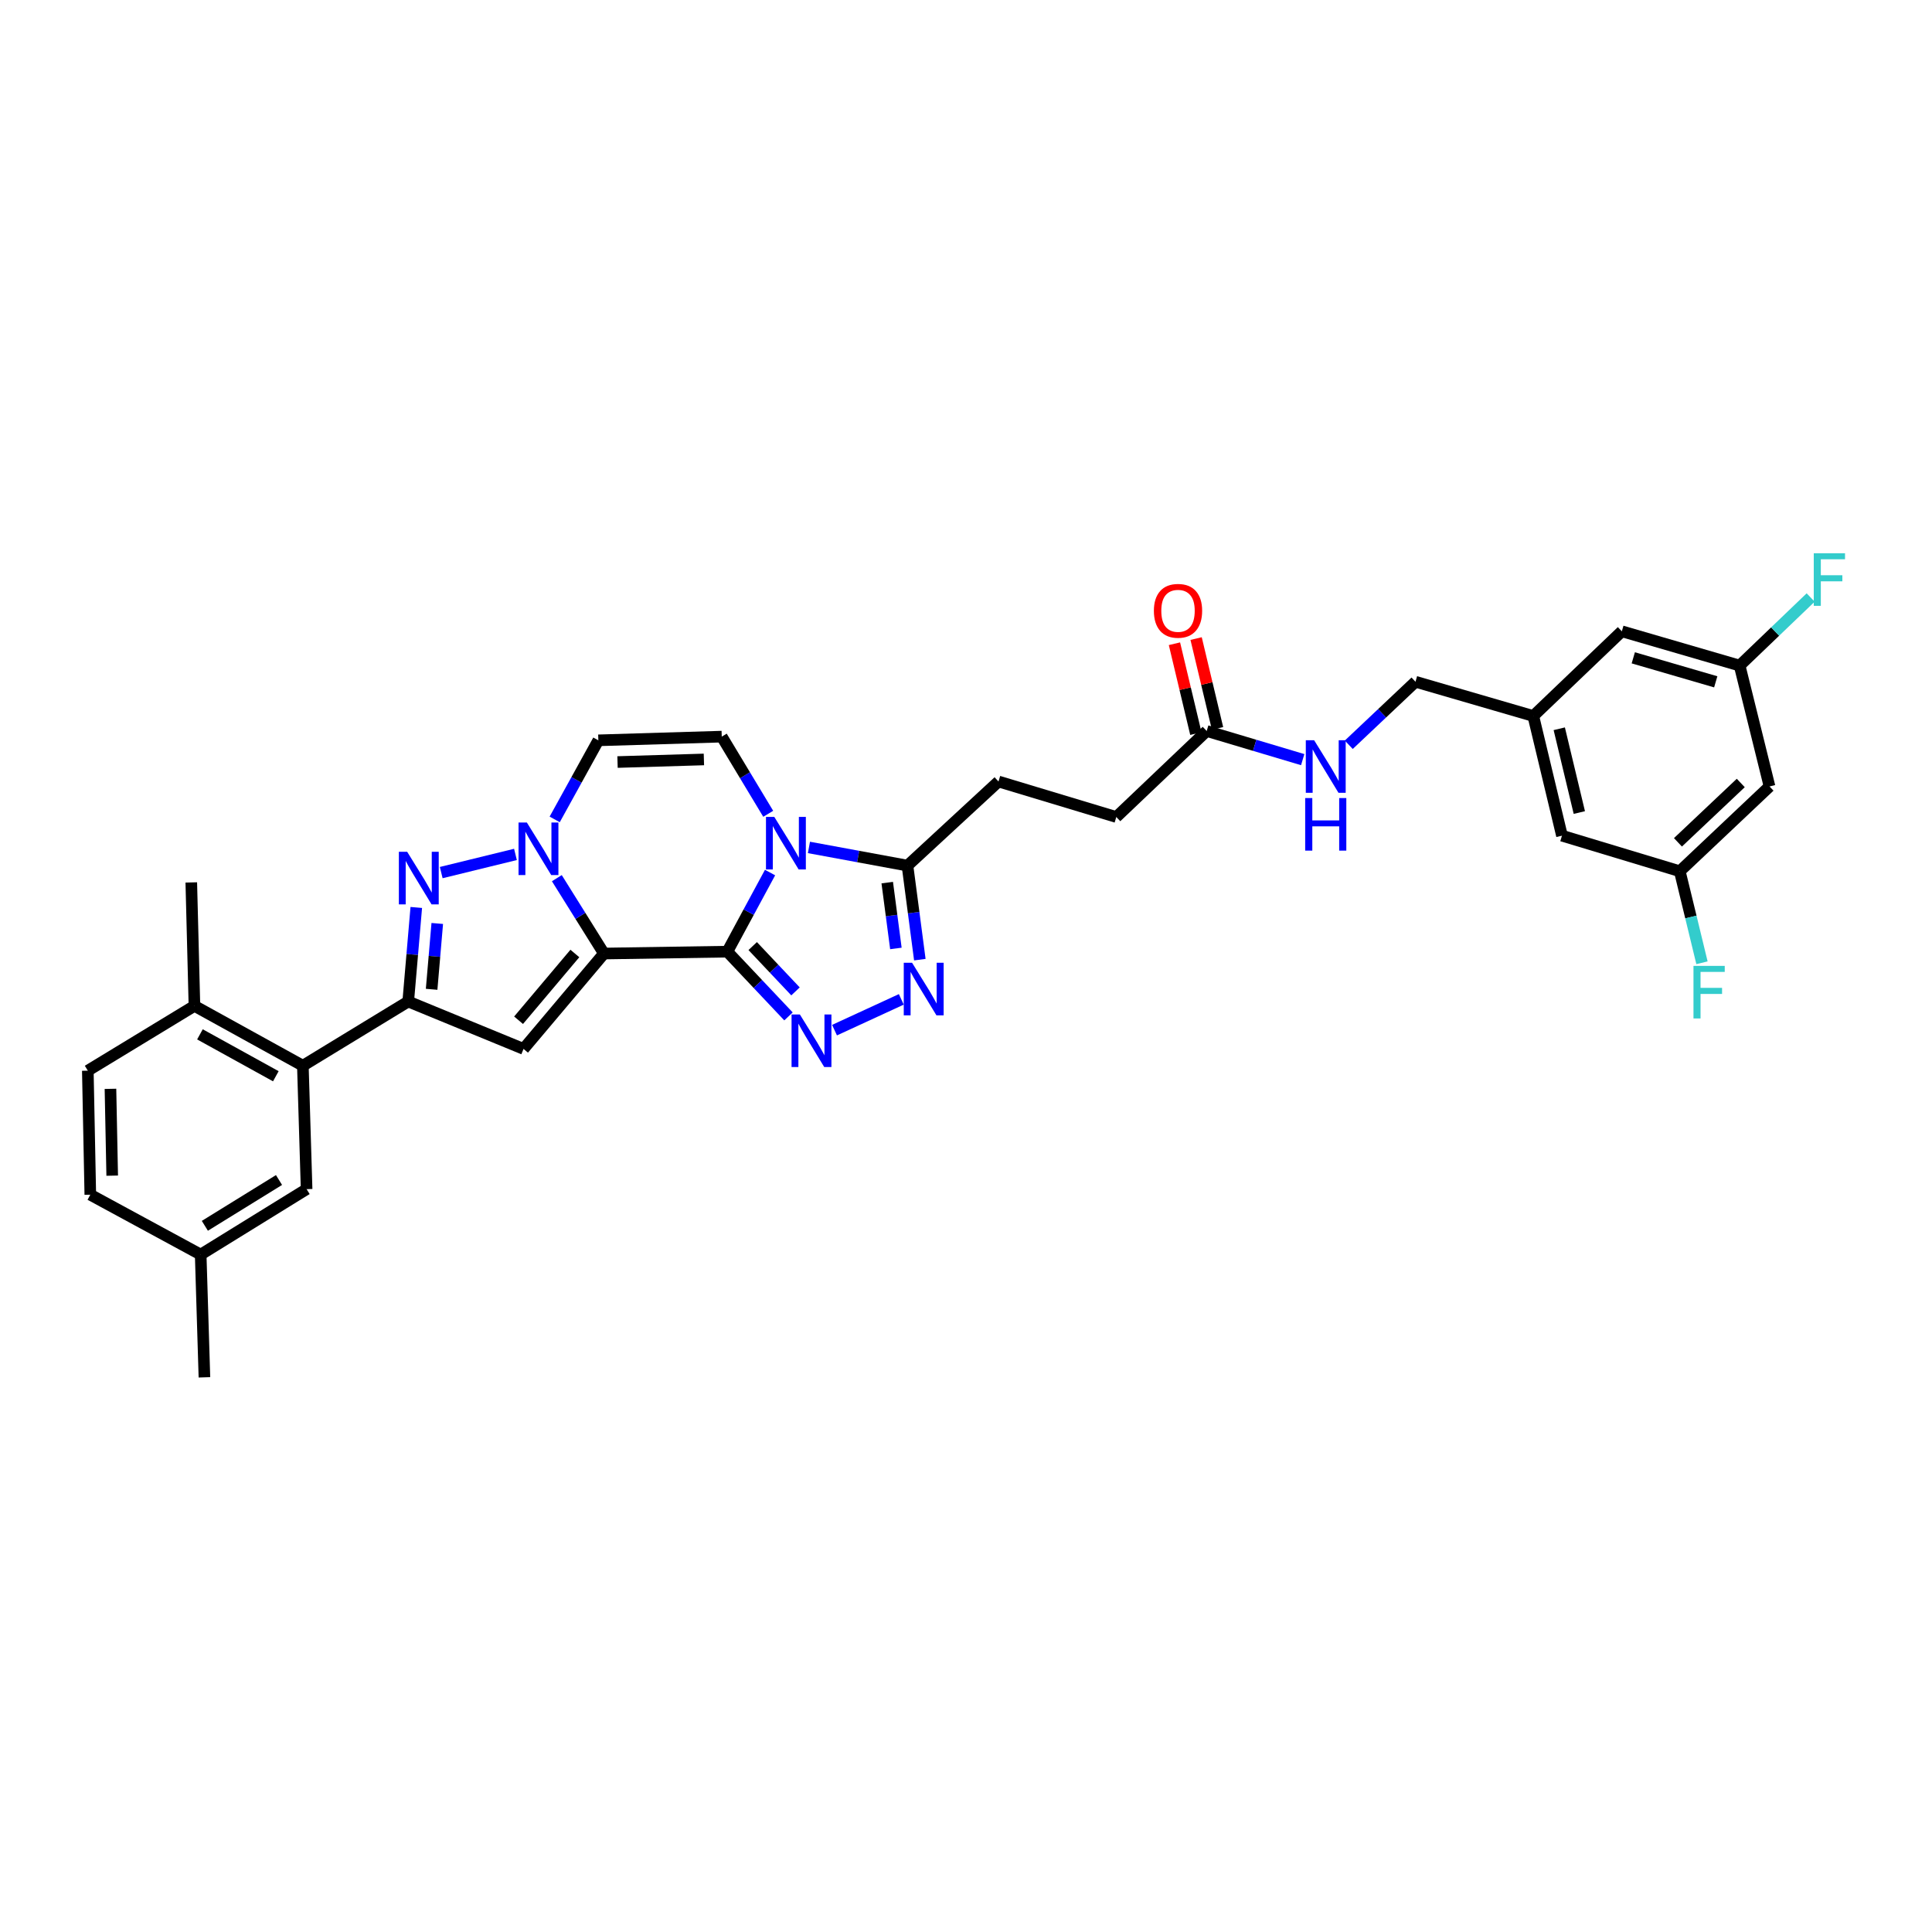 <?xml version='1.0' encoding='iso-8859-1'?>
<svg version='1.1' baseProfile='full'
              xmlns='http://www.w3.org/2000/svg'
                      xmlns:rdkit='http://www.rdkit.org/xml'
                      xmlns:xlink='http://www.w3.org/1999/xlink'
                  xml:space='preserve'
width='1000px' height='1000px' viewBox='0 0 1000 1000'>
<!-- END OF HEADER -->
<rect style='opacity:1.0;fill:#FFFFFF;stroke:none' width='1000' height='1000' x='0' y='0'> </rect>
<path class='bond-0' d='M 312.605,493.549 L 376.465,492.575' style='fill:none;fill-rule:evenodd;stroke:#000000;stroke-width:6px;stroke-linecap:butt;stroke-linejoin:miter;stroke-opacity:1' />
<path class='bond-2' d='M 312.605,493.549 L 300.412,474.043' style='fill:none;fill-rule:evenodd;stroke:#000000;stroke-width:6px;stroke-linecap:butt;stroke-linejoin:miter;stroke-opacity:1' />
<path class='bond-2' d='M 300.412,474.043 L 288.218,454.538' style='fill:none;fill-rule:evenodd;stroke:#0000FF;stroke-width:6px;stroke-linecap:butt;stroke-linejoin:miter;stroke-opacity:1' />
<path class='bond-4' d='M 312.605,493.549 L 270.984,542.914' style='fill:none;fill-rule:evenodd;stroke:#000000;stroke-width:6px;stroke-linecap:butt;stroke-linejoin:miter;stroke-opacity:1' />
<path class='bond-4' d='M 297.547,493.522 L 268.412,528.077' style='fill:none;fill-rule:evenodd;stroke:#000000;stroke-width:6px;stroke-linecap:butt;stroke-linejoin:miter;stroke-opacity:1' />
<path class='bond-1' d='M 376.465,492.575 L 387.522,472.104' style='fill:none;fill-rule:evenodd;stroke:#000000;stroke-width:6px;stroke-linecap:butt;stroke-linejoin:miter;stroke-opacity:1' />
<path class='bond-1' d='M 387.522,472.104 L 398.578,451.633' style='fill:none;fill-rule:evenodd;stroke:#0000FF;stroke-width:6px;stroke-linecap:butt;stroke-linejoin:miter;stroke-opacity:1' />
<path class='bond-3' d='M 376.465,492.575 L 392.294,509.332' style='fill:none;fill-rule:evenodd;stroke:#000000;stroke-width:6px;stroke-linecap:butt;stroke-linejoin:miter;stroke-opacity:1' />
<path class='bond-3' d='M 392.294,509.332 L 408.123,526.089' style='fill:none;fill-rule:evenodd;stroke:#0000FF;stroke-width:6px;stroke-linecap:butt;stroke-linejoin:miter;stroke-opacity:1' />
<path class='bond-3' d='M 389.595,489.685 L 400.675,501.415' style='fill:none;fill-rule:evenodd;stroke:#000000;stroke-width:6px;stroke-linecap:butt;stroke-linejoin:miter;stroke-opacity:1' />
<path class='bond-3' d='M 400.675,501.415 L 411.755,513.145' style='fill:none;fill-rule:evenodd;stroke:#0000FF;stroke-width:6px;stroke-linecap:butt;stroke-linejoin:miter;stroke-opacity:1' />
<path class='bond-8' d='M 418.706,438.631 L 444.206,443.335' style='fill:none;fill-rule:evenodd;stroke:#0000FF;stroke-width:6px;stroke-linecap:butt;stroke-linejoin:miter;stroke-opacity:1' />
<path class='bond-8' d='M 444.206,443.335 L 469.706,448.039' style='fill:none;fill-rule:evenodd;stroke:#000000;stroke-width:6px;stroke-linecap:butt;stroke-linejoin:miter;stroke-opacity:1' />
<path class='bond-34' d='M 397.627,421.219 L 385.602,401.248' style='fill:none;fill-rule:evenodd;stroke:#0000FF;stroke-width:6px;stroke-linecap:butt;stroke-linejoin:miter;stroke-opacity:1' />
<path class='bond-34' d='M 385.602,401.248 L 373.576,381.277' style='fill:none;fill-rule:evenodd;stroke:#000000;stroke-width:6px;stroke-linecap:butt;stroke-linejoin:miter;stroke-opacity:1' />
<path class='bond-5' d='M 266.801,442.249 L 228.376,451.65' style='fill:none;fill-rule:evenodd;stroke:#0000FF;stroke-width:6px;stroke-linecap:butt;stroke-linejoin:miter;stroke-opacity:1' />
<path class='bond-10' d='M 287.109,424.127 L 298.406,403.659' style='fill:none;fill-rule:evenodd;stroke:#0000FF;stroke-width:6px;stroke-linecap:butt;stroke-linejoin:miter;stroke-opacity:1' />
<path class='bond-10' d='M 298.406,403.659 L 309.703,383.192' style='fill:none;fill-rule:evenodd;stroke:#000000;stroke-width:6px;stroke-linecap:butt;stroke-linejoin:miter;stroke-opacity:1' />
<path class='bond-7' d='M 431.945,533.201 L 466.514,517.272' style='fill:none;fill-rule:evenodd;stroke:#0000FF;stroke-width:6px;stroke-linecap:butt;stroke-linejoin:miter;stroke-opacity:1' />
<path class='bond-6' d='M 270.984,542.914 L 211.293,518.382' style='fill:none;fill-rule:evenodd;stroke:#000000;stroke-width:6px;stroke-linecap:butt;stroke-linejoin:miter;stroke-opacity:1' />
<path class='bond-33' d='M 215.466,469.697 L 213.379,494.039' style='fill:none;fill-rule:evenodd;stroke:#0000FF;stroke-width:6px;stroke-linecap:butt;stroke-linejoin:miter;stroke-opacity:1' />
<path class='bond-33' d='M 213.379,494.039 L 211.293,518.382' style='fill:none;fill-rule:evenodd;stroke:#000000;stroke-width:6px;stroke-linecap:butt;stroke-linejoin:miter;stroke-opacity:1' />
<path class='bond-33' d='M 226.327,477.985 L 224.867,495.024' style='fill:none;fill-rule:evenodd;stroke:#0000FF;stroke-width:6px;stroke-linecap:butt;stroke-linejoin:miter;stroke-opacity:1' />
<path class='bond-33' d='M 224.867,495.024 L 223.406,512.064' style='fill:none;fill-rule:evenodd;stroke:#000000;stroke-width:6px;stroke-linecap:butt;stroke-linejoin:miter;stroke-opacity:1' />
<path class='bond-11' d='M 211.293,518.382 L 156.759,551.619' style='fill:none;fill-rule:evenodd;stroke:#000000;stroke-width:6px;stroke-linecap:butt;stroke-linejoin:miter;stroke-opacity:1' />
<path class='bond-35' d='M 476.104,496.716 L 472.905,472.378' style='fill:none;fill-rule:evenodd;stroke:#0000FF;stroke-width:6px;stroke-linecap:butt;stroke-linejoin:miter;stroke-opacity:1' />
<path class='bond-35' d='M 472.905,472.378 L 469.706,448.039' style='fill:none;fill-rule:evenodd;stroke:#000000;stroke-width:6px;stroke-linecap:butt;stroke-linejoin:miter;stroke-opacity:1' />
<path class='bond-35' d='M 463.713,490.917 L 461.474,473.88' style='fill:none;fill-rule:evenodd;stroke:#0000FF;stroke-width:6px;stroke-linecap:butt;stroke-linejoin:miter;stroke-opacity:1' />
<path class='bond-35' d='M 461.474,473.88 L 459.235,456.843' style='fill:none;fill-rule:evenodd;stroke:#000000;stroke-width:6px;stroke-linecap:butt;stroke-linejoin:miter;stroke-opacity:1' />
<path class='bond-16' d='M 469.706,448.039 L 516.824,404.503' style='fill:none;fill-rule:evenodd;stroke:#000000;stroke-width:6px;stroke-linecap:butt;stroke-linejoin:miter;stroke-opacity:1' />
<path class='bond-9' d='M 373.576,381.277 L 309.703,383.192' style='fill:none;fill-rule:evenodd;stroke:#000000;stroke-width:6px;stroke-linecap:butt;stroke-linejoin:miter;stroke-opacity:1' />
<path class='bond-9' d='M 364.341,393.089 L 319.63,394.429' style='fill:none;fill-rule:evenodd;stroke:#000000;stroke-width:6px;stroke-linecap:butt;stroke-linejoin:miter;stroke-opacity:1' />
<path class='bond-13' d='M 156.759,551.619 L 100.642,520.636' style='fill:none;fill-rule:evenodd;stroke:#000000;stroke-width:6px;stroke-linecap:butt;stroke-linejoin:miter;stroke-opacity:1' />
<path class='bond-13' d='M 142.769,557.065 L 103.487,535.377' style='fill:none;fill-rule:evenodd;stroke:#000000;stroke-width:6px;stroke-linecap:butt;stroke-linejoin:miter;stroke-opacity:1' />
<path class='bond-14' d='M 156.759,551.619 L 158.699,615.498' style='fill:none;fill-rule:evenodd;stroke:#000000;stroke-width:6px;stroke-linecap:butt;stroke-linejoin:miter;stroke-opacity:1' />
<path class='bond-12' d='M 624.586,378.363 L 577.795,422.886' style='fill:none;fill-rule:evenodd;stroke:#000000;stroke-width:6px;stroke-linecap:butt;stroke-linejoin:miter;stroke-opacity:1' />
<path class='bond-15' d='M 624.586,378.363 L 649.432,385.775' style='fill:none;fill-rule:evenodd;stroke:#000000;stroke-width:6px;stroke-linecap:butt;stroke-linejoin:miter;stroke-opacity:1' />
<path class='bond-15' d='M 649.432,385.775 L 674.278,393.188' style='fill:none;fill-rule:evenodd;stroke:#0000FF;stroke-width:6px;stroke-linecap:butt;stroke-linejoin:miter;stroke-opacity:1' />
<path class='bond-20' d='M 630.193,377.026 L 624.65,353.775' style='fill:none;fill-rule:evenodd;stroke:#000000;stroke-width:6px;stroke-linecap:butt;stroke-linejoin:miter;stroke-opacity:1' />
<path class='bond-20' d='M 624.65,353.775 L 619.108,330.523' style='fill:none;fill-rule:evenodd;stroke:#FF0000;stroke-width:6px;stroke-linecap:butt;stroke-linejoin:miter;stroke-opacity:1' />
<path class='bond-20' d='M 618.978,379.7 L 613.435,356.448' style='fill:none;fill-rule:evenodd;stroke:#000000;stroke-width:6px;stroke-linecap:butt;stroke-linejoin:miter;stroke-opacity:1' />
<path class='bond-20' d='M 613.435,356.448 L 607.893,333.197' style='fill:none;fill-rule:evenodd;stroke:#FF0000;stroke-width:6px;stroke-linecap:butt;stroke-linejoin:miter;stroke-opacity:1' />
<path class='bond-22' d='M 100.642,520.636 L 45.455,554.181' style='fill:none;fill-rule:evenodd;stroke:#000000;stroke-width:6px;stroke-linecap:butt;stroke-linejoin:miter;stroke-opacity:1' />
<path class='bond-31' d='M 100.642,520.636 L 99.009,456.744' style='fill:none;fill-rule:evenodd;stroke:#000000;stroke-width:6px;stroke-linecap:butt;stroke-linejoin:miter;stroke-opacity:1' />
<path class='bond-27' d='M 158.699,615.498 L 103.87,649.369' style='fill:none;fill-rule:evenodd;stroke:#000000;stroke-width:6px;stroke-linecap:butt;stroke-linejoin:miter;stroke-opacity:1' />
<path class='bond-27' d='M 144.416,610.77 L 106.035,634.48' style='fill:none;fill-rule:evenodd;stroke:#000000;stroke-width:6px;stroke-linecap:butt;stroke-linejoin:miter;stroke-opacity:1' />
<path class='bond-26' d='M 698.12,385.49 L 715.388,369.18' style='fill:none;fill-rule:evenodd;stroke:#0000FF;stroke-width:6px;stroke-linecap:butt;stroke-linejoin:miter;stroke-opacity:1' />
<path class='bond-26' d='M 715.388,369.18 L 732.655,352.87' style='fill:none;fill-rule:evenodd;stroke:#000000;stroke-width:6px;stroke-linecap:butt;stroke-linejoin:miter;stroke-opacity:1' />
<path class='bond-25' d='M 516.824,404.503 L 577.795,422.886' style='fill:none;fill-rule:evenodd;stroke:#000000;stroke-width:6px;stroke-linecap:butt;stroke-linejoin:miter;stroke-opacity:1' />
<path class='bond-17' d='M 915.903,407.065 L 869.452,450.954' style='fill:none;fill-rule:evenodd;stroke:#000000;stroke-width:6px;stroke-linecap:butt;stroke-linejoin:miter;stroke-opacity:1' />
<path class='bond-17' d='M 901.017,405.268 L 868.501,435.99' style='fill:none;fill-rule:evenodd;stroke:#000000;stroke-width:6px;stroke-linecap:butt;stroke-linejoin:miter;stroke-opacity:1' />
<path class='bond-37' d='M 915.903,407.065 L 900.434,344.505' style='fill:none;fill-rule:evenodd;stroke:#000000;stroke-width:6px;stroke-linecap:butt;stroke-linejoin:miter;stroke-opacity:1' />
<path class='bond-18' d='M 869.452,450.954 L 808.474,432.545' style='fill:none;fill-rule:evenodd;stroke:#000000;stroke-width:6px;stroke-linecap:butt;stroke-linejoin:miter;stroke-opacity:1' />
<path class='bond-29' d='M 869.452,450.954 L 875.197,474.642' style='fill:none;fill-rule:evenodd;stroke:#000000;stroke-width:6px;stroke-linecap:butt;stroke-linejoin:miter;stroke-opacity:1' />
<path class='bond-29' d='M 875.197,474.642 L 880.942,498.331' style='fill:none;fill-rule:evenodd;stroke:#33CCCC;stroke-width:6px;stroke-linecap:butt;stroke-linejoin:miter;stroke-opacity:1' />
<path class='bond-19' d='M 900.434,344.505 L 839.463,326.756' style='fill:none;fill-rule:evenodd;stroke:#000000;stroke-width:6px;stroke-linecap:butt;stroke-linejoin:miter;stroke-opacity:1' />
<path class='bond-19' d='M 888.066,352.912 L 845.386,340.488' style='fill:none;fill-rule:evenodd;stroke:#000000;stroke-width:6px;stroke-linecap:butt;stroke-linejoin:miter;stroke-opacity:1' />
<path class='bond-28' d='M 900.434,344.505 L 918.813,326.886' style='fill:none;fill-rule:evenodd;stroke:#000000;stroke-width:6px;stroke-linecap:butt;stroke-linejoin:miter;stroke-opacity:1' />
<path class='bond-28' d='M 918.813,326.886 L 937.193,309.267' style='fill:none;fill-rule:evenodd;stroke:#33CCCC;stroke-width:6px;stroke-linecap:butt;stroke-linejoin:miter;stroke-opacity:1' />
<path class='bond-21' d='M 793.633,370.6 L 732.655,352.87' style='fill:none;fill-rule:evenodd;stroke:#000000;stroke-width:6px;stroke-linecap:butt;stroke-linejoin:miter;stroke-opacity:1' />
<path class='bond-23' d='M 793.633,370.6 L 839.463,326.756' style='fill:none;fill-rule:evenodd;stroke:#000000;stroke-width:6px;stroke-linecap:butt;stroke-linejoin:miter;stroke-opacity:1' />
<path class='bond-24' d='M 793.633,370.6 L 808.474,432.545' style='fill:none;fill-rule:evenodd;stroke:#000000;stroke-width:6px;stroke-linecap:butt;stroke-linejoin:miter;stroke-opacity:1' />
<path class='bond-24' d='M 807.071,377.205 L 817.46,420.567' style='fill:none;fill-rule:evenodd;stroke:#000000;stroke-width:6px;stroke-linecap:butt;stroke-linejoin:miter;stroke-opacity:1' />
<path class='bond-36' d='M 45.455,554.181 L 46.742,618.381' style='fill:none;fill-rule:evenodd;stroke:#000000;stroke-width:6px;stroke-linecap:butt;stroke-linejoin:miter;stroke-opacity:1' />
<path class='bond-36' d='M 57.175,563.579 L 58.076,608.519' style='fill:none;fill-rule:evenodd;stroke:#000000;stroke-width:6px;stroke-linecap:butt;stroke-linejoin:miter;stroke-opacity:1' />
<path class='bond-30' d='M 103.87,649.369 L 46.742,618.381' style='fill:none;fill-rule:evenodd;stroke:#000000;stroke-width:6px;stroke-linecap:butt;stroke-linejoin:miter;stroke-opacity:1' />
<path class='bond-32' d='M 103.87,649.369 L 105.811,712.903' style='fill:none;fill-rule:evenodd;stroke:#000000;stroke-width:6px;stroke-linecap:butt;stroke-linejoin:miter;stroke-opacity:1' />
<path  class='atom-2' d='M 400.773 422.828
L 409.689 437.24
Q 410.573 438.662, 411.995 441.237
Q 413.417 443.812, 413.494 443.965
L 413.494 422.828
L 417.107 422.828
L 417.107 450.038
L 413.379 450.038
L 403.809 434.281
Q 402.695 432.436, 401.503 430.322
Q 400.35 428.209, 400.005 427.555
L 400.005 450.038
L 396.469 450.038
L 396.469 422.828
L 400.773 422.828
' fill='#0000FF'/>
<path  class='atom-3' d='M 272.7 425.73
L 281.616 440.142
Q 282.5 441.564, 283.922 444.138
Q 285.344 446.713, 285.421 446.867
L 285.421 425.73
L 289.034 425.73
L 289.034 452.939
L 285.306 452.939
L 275.736 437.182
Q 274.622 435.338, 273.43 433.224
Q 272.277 431.11, 271.931 430.457
L 271.931 452.939
L 268.396 452.939
L 268.396 425.73
L 272.7 425.73
' fill='#0000FF'/>
<path  class='atom-4' d='M 414.013 525.088
L 422.929 539.5
Q 423.813 540.922, 425.235 543.497
Q 426.657 546.072, 426.734 546.225
L 426.734 525.088
L 430.346 525.088
L 430.346 552.298
L 426.618 552.298
L 417.049 536.541
Q 415.934 534.696, 414.743 532.582
Q 413.59 530.468, 413.244 529.815
L 413.244 552.298
L 409.708 552.298
L 409.708 525.088
L 414.013 525.088
' fill='#0000FF'/>
<path  class='atom-6' d='M 210.755 440.885
L 219.671 455.296
Q 220.555 456.718, 221.977 459.293
Q 223.399 461.868, 223.476 462.022
L 223.476 440.885
L 227.088 440.885
L 227.088 468.094
L 223.36 468.094
L 213.791 452.337
Q 212.676 450.492, 211.485 448.379
Q 210.332 446.265, 209.986 445.612
L 209.986 468.094
L 206.451 468.094
L 206.451 440.885
L 210.755 440.885
' fill='#0000FF'/>
<path  class='atom-8' d='M 472.089 498.327
L 481.005 512.739
Q 481.889 514.161, 483.311 516.736
Q 484.733 519.31, 484.81 519.464
L 484.81 498.327
L 488.423 498.327
L 488.423 525.536
L 484.695 525.536
L 475.125 509.779
Q 474.011 507.935, 472.819 505.821
Q 471.666 503.707, 471.321 503.054
L 471.321 525.536
L 467.785 525.536
L 467.785 498.327
L 472.089 498.327
' fill='#0000FF'/>
<path  class='atom-16' d='M 680.19 383.141
L 689.106 397.553
Q 689.99 398.975, 691.412 401.55
Q 692.833 404.125, 692.91 404.279
L 692.91 383.141
L 696.523 383.141
L 696.523 410.351
L 692.795 410.351
L 683.226 394.594
Q 682.111 392.749, 680.92 390.635
Q 679.767 388.522, 679.421 387.868
L 679.421 410.351
L 675.885 410.351
L 675.885 383.141
L 680.19 383.141
' fill='#0000FF'/>
<path  class='atom-16' d='M 675.559 413.072
L 679.248 413.072
L 679.248 424.64
L 693.16 424.64
L 693.16 413.072
L 696.85 413.072
L 696.85 440.281
L 693.16 440.281
L 693.16 427.714
L 679.248 427.714
L 679.248 440.281
L 675.559 440.281
L 675.559 413.072
' fill='#0000FF'/>
<path  class='atom-21' d='M 597.248 316.155
Q 597.248 309.622, 600.476 305.971
Q 603.704 302.32, 609.738 302.32
Q 615.772 302.32, 619 305.971
Q 622.228 309.622, 622.228 316.155
Q 622.228 322.765, 618.962 326.532
Q 615.695 330.259, 609.738 330.259
Q 603.743 330.259, 600.476 326.532
Q 597.248 322.804, 597.248 316.155
M 609.738 327.185
Q 613.889 327.185, 616.118 324.418
Q 618.385 321.612, 618.385 316.155
Q 618.385 310.813, 616.118 308.123
Q 613.889 305.394, 609.738 305.394
Q 605.588 305.394, 603.32 308.084
Q 601.091 310.775, 601.091 316.155
Q 601.091 321.651, 603.32 324.418
Q 605.588 327.185, 609.738 327.185
' fill='#FF0000'/>
<path  class='atom-29' d='M 938.802 286.364
L 954.981 286.364
L 954.981 289.477
L 942.453 289.477
L 942.453 297.74
L 953.598 297.74
L 953.598 300.891
L 942.453 300.891
L 942.453 313.574
L 938.802 313.574
L 938.802 286.364
' fill='#33CCCC'/>
<path  class='atom-30' d='M 876.543 499.941
L 892.722 499.941
L 892.722 503.054
L 880.194 503.054
L 880.194 511.317
L 891.339 511.317
L 891.339 514.468
L 880.194 514.468
L 880.194 527.15
L 876.543 527.15
L 876.543 499.941
' fill='#33CCCC'/>
</svg>
